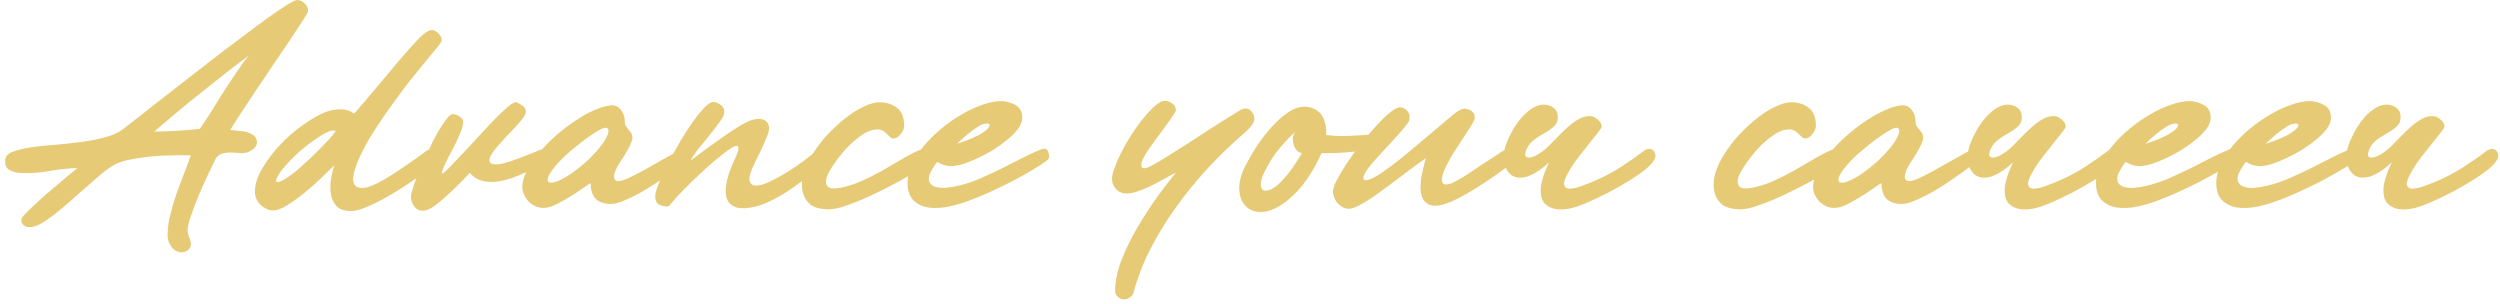 <svg width="354" height="43" viewBox="0 0 354 43" fill="none" xmlns="http://www.w3.org/2000/svg">
<path d="M32.616 18.4C33.096 18.453 33.576 18.507 34.056 18.56C34.536 18.587 34.989 18.693 35.416 18.88C35.896 19.093 36.189 19.36 36.296 19.68C36.429 20 36.416 20.32 36.256 20.64C36.096 20.933 35.816 21.187 35.416 21.4C35.043 21.613 34.603 21.707 34.096 21.68C33.749 21.653 33.389 21.627 33.016 21.6C32.669 21.573 32.323 21.587 31.976 21.64C31.656 21.667 31.363 21.76 31.096 21.92C30.829 22.053 30.616 22.293 30.456 22.64C30.216 23.12 29.883 23.813 29.456 24.72C29.029 25.627 28.603 26.573 28.176 27.56C27.776 28.547 27.416 29.493 27.096 30.4C26.776 31.28 26.603 31.96 26.576 32.44C26.549 32.84 26.616 33.227 26.776 33.6C26.963 33.947 27.043 34.307 27.016 34.68C27.016 34.973 26.869 35.227 26.576 35.44C26.309 35.653 26.003 35.747 25.656 35.72C25.336 35.693 25.043 35.6 24.776 35.44C24.536 35.28 24.336 35.067 24.176 34.8C24.016 34.56 23.896 34.293 23.816 34C23.736 33.68 23.709 33.36 23.736 33.04C23.763 32.16 23.896 31.253 24.136 30.32C24.376 29.36 24.656 28.413 24.976 27.48C25.323 26.52 25.669 25.587 26.016 24.68C26.389 23.747 26.723 22.853 27.016 22C26.323 21.973 25.469 21.973 24.456 22C23.443 22 22.403 22.053 21.336 22.16C20.296 22.267 19.309 22.413 18.376 22.6C17.443 22.787 16.696 23.04 16.136 23.36C15.576 23.68 14.949 24.133 14.256 24.72C13.589 25.28 12.883 25.893 12.136 26.56C11.389 27.2 10.629 27.867 9.856 28.56C9.109 29.227 8.376 29.84 7.656 30.4C6.963 30.933 6.309 31.373 5.696 31.72C5.083 32.04 4.549 32.187 4.096 32.16C3.803 32.16 3.549 32.067 3.336 31.88C3.123 31.667 3.016 31.413 3.016 31.12C3.016 30.96 3.189 30.693 3.536 30.32C3.883 29.947 4.323 29.52 4.856 29.04C5.389 28.533 5.963 28.013 6.576 27.48C7.216 26.92 7.829 26.4 8.416 25.92C9.003 25.413 9.523 24.973 9.976 24.6C10.456 24.227 10.789 23.96 10.976 23.8C9.643 23.827 8.269 23.973 6.856 24.24C5.469 24.48 4.123 24.56 2.816 24.48C2.229 24.453 1.723 24.307 1.296 24.04C0.869 23.773 0.683 23.32 0.736 22.68C0.763 22.173 1.096 21.787 1.736 21.52C2.403 21.253 3.243 21.04 4.256 20.88C5.269 20.72 6.403 20.6 7.656 20.52C8.909 20.413 10.149 20.28 11.376 20.12C12.629 19.96 13.803 19.733 14.896 19.44C15.989 19.147 16.869 18.733 17.536 18.2C17.883 17.933 18.483 17.467 19.336 16.8C20.189 16.133 21.189 15.347 22.336 14.44C23.509 13.533 24.776 12.547 26.136 11.48C27.496 10.413 28.869 9.347 30.256 8.28C31.643 7.213 33.003 6.187 34.336 5.2C35.669 4.187 36.869 3.293 37.936 2.52C39.029 1.747 39.936 1.133 40.656 0.68C41.403 0.227 41.883 -9.53674e-07 42.096 -9.53674e-07C42.523 0.027 42.883 0.2 43.176 0.52C43.496 0.813 43.643 1.173 43.616 1.6C43.616 1.707 43.376 2.133 42.896 2.88C42.416 3.627 41.803 4.56 41.056 5.68C40.309 6.773 39.496 7.973 38.616 9.28C37.736 10.587 36.883 11.853 36.056 13.08C35.256 14.28 34.536 15.373 33.896 16.36C33.256 17.32 32.829 18 32.616 18.4ZM21.816 18.64C22.269 18.64 22.776 18.627 23.336 18.6C23.896 18.573 24.456 18.547 25.016 18.52C25.603 18.467 26.176 18.427 26.736 18.4C27.296 18.347 27.816 18.293 28.296 18.24C28.643 17.76 29.123 17.04 29.736 16.08C30.349 15.093 30.989 14.067 31.656 13C32.349 11.933 33.016 10.933 33.656 10C34.296 9.04 34.816 8.333 35.216 7.88C34.203 8.627 33.109 9.453 31.936 10.36C30.789 11.267 29.616 12.2 28.416 13.16C27.243 14.093 26.083 15.04 24.936 16C23.816 16.933 22.776 17.813 21.816 18.64ZM55.419 24.8C56.246 24.267 57.086 23.707 57.939 23.12C58.792 22.533 59.606 21.947 60.379 21.36C60.672 21.147 60.939 21.093 61.179 21.2C61.419 21.28 61.592 21.44 61.699 21.68C61.806 21.92 61.832 22.2 61.779 22.52C61.752 22.84 61.606 23.12 61.339 23.36C60.646 23.973 59.766 24.653 58.699 25.4C57.659 26.147 56.566 26.853 55.419 27.52C54.299 28.187 53.219 28.747 52.179 29.2C51.166 29.653 50.352 29.88 49.739 29.88C48.806 29.88 48.112 29.653 47.659 29.2C47.232 28.747 46.966 28.187 46.859 27.52C46.752 26.853 46.752 26.147 46.859 25.4C46.992 24.653 47.152 23.987 47.339 23.4C46.912 23.827 46.326 24.4 45.579 25.12C44.832 25.84 44.032 26.547 43.179 27.24C42.352 27.933 41.526 28.533 40.699 29.04C39.899 29.547 39.219 29.8 38.659 29.8C38.312 29.8 37.992 29.72 37.699 29.56C37.379 29.4 37.099 29.2 36.859 28.96C36.619 28.72 36.432 28.453 36.299 28.16C36.166 27.84 36.099 27.52 36.099 27.2C36.099 26.107 36.459 24.973 37.179 23.8C37.872 22.6 38.726 21.48 39.739 20.44C40.752 19.373 41.832 18.44 42.979 17.64C44.152 16.813 45.179 16.227 46.059 15.88C46.779 15.613 47.486 15.48 48.179 15.48C48.872 15.453 49.526 15.653 50.139 16.08C50.406 15.813 50.886 15.267 51.579 14.44C52.299 13.587 53.099 12.64 53.979 11.6C54.859 10.533 55.752 9.467 56.659 8.4C57.592 7.307 58.406 6.4 59.099 5.68C59.632 5.093 60.139 4.667 60.619 4.4C61.099 4.133 61.579 4.24 62.059 4.72C62.272 4.907 62.419 5.12 62.499 5.36C62.579 5.6 62.552 5.827 62.419 6.04C62.366 6.147 62.126 6.453 61.699 6.96C61.299 7.44 60.779 8.067 60.139 8.84C59.499 9.613 58.779 10.507 57.979 11.52C57.206 12.507 56.419 13.56 55.619 14.68C54.819 15.773 54.046 16.893 53.299 18.04C52.552 19.16 51.912 20.253 51.379 21.32C50.766 22.52 50.352 23.547 50.139 24.4C49.926 25.253 49.966 25.867 50.259 26.24C50.579 26.613 51.152 26.707 51.979 26.52C52.806 26.307 53.952 25.733 55.419 24.8ZM47.539 18.56C47.299 18.4 46.899 18.453 46.339 18.72C45.779 18.987 45.179 19.347 44.539 19.8C43.899 20.227 43.259 20.72 42.619 21.28C42.006 21.813 41.512 22.28 41.139 22.68C40.259 23.613 39.672 24.333 39.379 24.84C39.086 25.347 39.019 25.653 39.179 25.76C39.339 25.84 39.699 25.72 40.259 25.4C40.846 25.08 41.566 24.547 42.419 23.8C42.792 23.48 43.219 23.093 43.699 22.64C44.179 22.187 44.659 21.72 45.139 21.24C45.619 20.76 46.072 20.293 46.499 19.84C46.926 19.36 47.272 18.933 47.539 18.56ZM62.623 24.24C62.49 24.64 62.623 24.667 63.023 24.32C63.423 23.947 63.97 23.387 64.663 22.64C65.383 21.893 66.183 21.04 67.063 20.08C67.97 19.093 68.823 18.173 69.623 17.32C70.45 16.467 71.183 15.76 71.823 15.2C72.49 14.64 72.93 14.4 73.143 14.48C73.437 14.613 73.73 14.787 74.023 15C74.317 15.187 74.463 15.467 74.463 15.84C74.463 16.053 74.33 16.347 74.063 16.72C73.797 17.067 73.463 17.453 73.063 17.88C72.69 18.307 72.277 18.747 71.823 19.2C71.397 19.653 71.01 20.08 70.663 20.48C69.837 21.413 69.383 22.093 69.303 22.52C69.25 22.92 69.41 23.16 69.783 23.24C70.157 23.32 70.677 23.28 71.343 23.12C72.037 22.933 72.73 22.707 73.423 22.44C74.143 22.173 74.797 21.92 75.383 21.68C75.97 21.44 76.357 21.28 76.543 21.2C76.89 21.067 77.143 21.067 77.303 21.2C77.463 21.333 77.57 21.52 77.623 21.76C77.677 21.947 77.677 22.16 77.623 22.4C77.597 22.613 77.423 22.813 77.103 23C74.357 24.6 72.103 25.507 70.343 25.72C68.61 25.907 67.343 25.493 66.543 24.48C66.223 24.8 65.77 25.267 65.183 25.88C64.597 26.467 63.983 27.053 63.343 27.64C62.703 28.227 62.077 28.747 61.463 29.2C60.85 29.627 60.33 29.84 59.903 29.84C59.37 29.84 58.957 29.64 58.663 29.24C58.343 28.813 58.183 28.347 58.183 27.84C58.183 27.573 58.303 27.093 58.543 26.4C58.757 25.707 59.05 24.933 59.423 24.08C59.797 23.2 60.21 22.293 60.663 21.36C61.09 20.427 61.517 19.573 61.943 18.8C62.397 18.027 62.81 17.4 63.183 16.92C63.557 16.413 63.85 16.16 64.063 16.16C64.437 16.16 64.783 16.28 65.103 16.52C65.423 16.733 65.583 16.987 65.583 17.28C65.583 17.68 65.45 18.187 65.183 18.8C64.943 19.413 64.65 20.053 64.303 20.72C63.983 21.36 63.65 22 63.303 22.64C62.983 23.253 62.757 23.787 62.623 24.24ZM86.558 28.88C85.998 28.88 85.518 28.8 85.118 28.64C84.132 28.267 83.638 27.36 83.638 25.92C83.238 26.16 82.758 26.48 82.198 26.88C81.638 27.28 81.038 27.667 80.398 28.04C79.785 28.413 79.171 28.747 78.558 29.04C77.945 29.307 77.398 29.44 76.918 29.44C76.518 29.44 76.145 29.36 75.798 29.2C75.425 29.013 75.105 28.787 74.838 28.52C74.572 28.227 74.358 27.907 74.198 27.56C74.038 27.187 73.958 26.827 73.958 26.48C73.958 25.787 74.171 25.027 74.598 24.2C75.025 23.347 75.598 22.507 76.318 21.68C77.011 20.827 77.798 20.013 78.678 19.24C79.585 18.44 80.505 17.733 81.438 17.12C82.371 16.48 83.278 15.973 84.158 15.6C85.038 15.2 85.811 14.973 86.478 14.92C87.091 14.867 87.572 15.08 87.918 15.56C88.291 16.013 88.478 16.587 88.478 17.28C88.478 17.52 88.531 17.72 88.638 17.88C88.745 18.04 88.865 18.2 88.998 18.36C89.158 18.52 89.291 18.693 89.398 18.88C89.505 19.067 89.558 19.293 89.558 19.56C89.558 19.693 89.505 19.88 89.398 20.12C89.318 20.36 89.198 20.627 89.038 20.92C88.878 21.213 88.705 21.52 88.518 21.84C88.332 22.16 88.145 22.453 87.958 22.72C87.132 23.947 86.811 24.813 86.998 25.32C87.185 25.8 87.891 25.747 89.118 25.16C89.785 24.84 90.531 24.453 91.358 24C92.185 23.52 92.958 23.08 93.678 22.68C94.425 22.253 95.078 21.893 95.638 21.6C96.198 21.307 96.545 21.16 96.678 21.16C97.078 21.16 97.305 21.333 97.358 21.68C97.412 22.027 97.371 22.32 97.238 22.56C97.185 22.693 96.945 22.947 96.518 23.32C96.091 23.667 95.545 24.08 94.878 24.56C94.238 25.013 93.518 25.507 92.718 26.04C91.945 26.547 91.171 27.013 90.398 27.44C89.625 27.84 88.891 28.187 88.198 28.48C87.531 28.747 86.985 28.88 86.558 28.88ZM80.798 24.64C81.545 24.133 82.305 23.533 83.078 22.84C83.852 22.12 84.572 21.333 85.238 20.48C85.505 20.133 85.718 19.787 85.878 19.44C86.065 19.093 86.158 18.8 86.158 18.56C86.185 18.32 86.105 18.173 85.918 18.12C85.758 18.04 85.465 18.107 85.038 18.32C84.665 18.507 84.212 18.787 83.678 19.16C83.145 19.507 82.598 19.907 82.038 20.36C81.505 20.787 80.972 21.227 80.438 21.68C79.931 22.133 79.518 22.533 79.198 22.88C78.398 23.76 77.891 24.44 77.678 24.92C77.492 25.373 77.505 25.667 77.718 25.8C77.931 25.933 78.318 25.893 78.878 25.68C79.438 25.467 80.078 25.12 80.798 24.64ZM95.047 28.8C94.834 29.093 94.647 29.24 94.487 29.24C94.301 29.213 94.141 29.2 94.007 29.2C93.474 29.093 93.127 28.907 92.968 28.64C92.808 28.347 92.754 27.96 92.808 27.48C92.861 27.133 93.021 26.627 93.287 25.96C93.554 25.293 93.888 24.56 94.287 23.76C94.688 22.933 95.141 22.08 95.647 21.2C96.154 20.293 96.661 19.44 97.168 18.64C97.701 17.813 98.221 17.067 98.728 16.4C99.261 15.733 99.728 15.227 100.128 14.88C100.474 14.587 100.768 14.44 101.008 14.44C101.274 14.44 101.581 14.547 101.928 14.76C102.141 14.893 102.301 15.053 102.408 15.24C102.541 15.427 102.581 15.72 102.528 16.12C102.501 16.36 102.261 16.787 101.808 17.4C101.381 17.987 100.888 18.627 100.328 19.32C99.767 19.987 99.234 20.64 98.728 21.28C98.248 21.92 97.941 22.4 97.808 22.72C98.608 22.133 99.381 21.56 100.128 21C100.901 20.44 101.634 19.92 102.328 19.44C103.021 18.933 103.674 18.493 104.288 18.12C104.901 17.72 105.448 17.413 105.928 17.2C106.408 16.987 106.861 16.867 107.288 16.84C107.741 16.813 108.101 16.893 108.368 17.08C108.661 17.267 108.834 17.56 108.888 17.96C108.941 18.333 108.834 18.813 108.568 19.4C108.354 19.933 108.101 20.52 107.808 21.16C107.514 21.773 107.221 22.373 106.928 22.96C106.314 24.187 106.048 25.053 106.128 25.56C106.234 26.04 106.541 26.28 107.048 26.28C107.554 26.28 108.208 26.093 109.008 25.72C109.834 25.32 110.661 24.867 111.488 24.36C112.341 23.827 113.141 23.28 113.888 22.72C114.634 22.16 115.194 21.707 115.568 21.36C115.594 21.333 115.634 21.307 115.688 21.28C115.741 21.227 115.821 21.187 115.928 21.16C116.034 21.133 116.141 21.147 116.248 21.2C116.381 21.253 116.528 21.36 116.688 21.52C116.874 21.707 116.928 21.947 116.848 22.24C116.794 22.533 116.688 22.76 116.528 22.92C116.048 23.453 115.461 24.027 114.768 24.64C114.074 25.253 113.328 25.84 112.528 26.4C111.754 26.96 110.954 27.467 110.128 27.92C109.328 28.373 108.554 28.733 107.808 29C106.688 29.373 105.728 29.533 104.928 29.48C104.128 29.427 103.541 29.133 103.168 28.6C102.794 28.067 102.674 27.293 102.808 26.28C102.941 25.24 103.381 23.933 104.128 22.36C104.501 21.587 104.634 21.067 104.528 20.8C104.421 20.507 103.954 20.653 103.128 21.24C102.488 21.72 101.794 22.267 101.048 22.88C100.328 23.493 99.608 24.147 98.888 24.84C98.168 25.507 97.474 26.187 96.808 26.88C96.141 27.547 95.554 28.187 95.047 28.8ZM130.306 21.2C130.706 21.04 131.026 21.013 131.266 21.12C131.506 21.2 131.666 21.347 131.746 21.56C131.826 21.773 131.826 22.027 131.746 22.32C131.693 22.587 131.546 22.813 131.306 23C130.933 23.373 130.386 23.8 129.666 24.28C128.973 24.733 128.186 25.2 127.306 25.68C126.426 26.16 125.493 26.64 124.506 27.12C123.546 27.6 122.613 28.027 121.706 28.4C120.8 28.773 119.96 29.08 119.186 29.32C118.413 29.533 117.786 29.64 117.306 29.64C116.826 29.64 116.36 29.587 115.906 29.48C115.453 29.373 115.053 29.187 114.706 28.92C114.36 28.627 114.08 28.253 113.866 27.8C113.653 27.32 113.546 26.733 113.546 26.04C113.546 25.293 113.733 24.493 114.106 23.64C114.48 22.76 114.973 21.893 115.586 21.04C116.173 20.187 116.853 19.373 117.626 18.6C118.426 17.8 119.226 17.093 120.026 16.48C120.853 15.867 121.653 15.387 122.426 15.04C123.226 14.667 123.933 14.48 124.546 14.48C125.48 14.48 126.293 14.733 126.986 15.24C127.68 15.747 128.026 16.6 128.026 17.8C128.026 18.04 127.96 18.293 127.826 18.56C127.693 18.8 127.52 19.027 127.306 19.24C127.12 19.427 126.906 19.547 126.666 19.6C126.453 19.653 126.253 19.6 126.066 19.44C125.826 19.173 125.56 18.92 125.266 18.68C124.973 18.44 124.64 18.32 124.266 18.32C123.706 18.32 123.133 18.48 122.546 18.8C121.986 19.12 121.426 19.533 120.866 20.04C120.306 20.52 119.773 21.067 119.266 21.68C118.76 22.293 118.32 22.88 117.946 23.44C117.466 24.16 117.16 24.747 117.026 25.2C116.92 25.653 116.933 26 117.066 26.24C117.226 26.48 117.466 26.627 117.786 26.68C118.133 26.707 118.533 26.68 118.986 26.6C120.026 26.387 121.026 26.067 121.986 25.64C122.946 25.213 123.88 24.747 124.786 24.24C125.72 23.707 126.64 23.173 127.546 22.64C128.453 22.08 129.373 21.6 130.306 21.2ZM132.71 22.92C132.657 22.973 132.617 23.027 132.59 23.08C132.563 23.133 132.523 23.187 132.47 23.24C131.83 24.147 131.51 24.84 131.51 25.32C131.537 25.8 131.763 26.147 132.19 26.36C132.617 26.547 133.163 26.627 133.83 26.6C134.497 26.547 135.15 26.44 135.79 26.28C136.777 26.04 137.777 25.707 138.79 25.28C139.803 24.827 140.803 24.36 141.79 23.88C142.803 23.373 143.777 22.88 144.71 22.4C145.643 21.92 146.537 21.507 147.39 21.16C147.79 21.027 148.043 21.013 148.15 21.12C148.257 21.2 148.35 21.32 148.43 21.48C148.51 21.693 148.55 21.92 148.55 22.16C148.55 22.4 148.417 22.613 148.15 22.8C147.617 23.2 146.91 23.653 146.03 24.16C145.177 24.667 144.243 25.187 143.23 25.72C142.217 26.227 141.163 26.733 140.07 27.24C139.003 27.72 137.99 28.133 137.03 28.48C136.257 28.773 135.377 29.027 134.39 29.24C133.403 29.453 132.47 29.507 131.59 29.4C130.737 29.293 130.017 28.973 129.43 28.44C128.817 27.907 128.51 27.04 128.51 25.84C128.51 24.987 128.723 24.12 129.15 23.24C129.577 22.333 130.15 21.453 130.87 20.6C131.59 19.747 132.403 18.947 133.31 18.2C134.243 17.427 135.203 16.76 136.19 16.2C137.177 15.613 138.15 15.16 139.11 14.84C140.07 14.493 140.937 14.32 141.71 14.32C142.457 14.32 143.15 14.507 143.79 14.88C144.43 15.227 144.75 15.827 144.75 16.68C144.75 17.16 144.563 17.667 144.19 18.2C143.817 18.707 143.323 19.213 142.71 19.72C142.097 20.227 141.417 20.72 140.67 21.2C139.923 21.653 139.177 22.053 138.43 22.4C137.683 22.747 136.977 23.027 136.31 23.24C135.643 23.427 135.097 23.52 134.67 23.52C134.323 23.52 133.977 23.467 133.63 23.36C133.31 23.253 133.003 23.107 132.71 22.92ZM135.51 20.36C136.283 20.12 136.977 19.867 137.59 19.6C138.23 19.333 138.763 19.053 139.19 18.76C139.643 18.467 139.923 18.213 140.03 18C140.163 17.787 140.177 17.64 140.07 17.56C139.963 17.48 139.763 17.467 139.47 17.52C139.177 17.573 138.857 17.707 138.51 17.92C138.057 18.187 137.577 18.533 137.07 18.96C136.563 19.36 136.043 19.827 135.51 20.36ZM166.501 24.44C166.021 24.68 165.474 24.973 164.861 25.32C164.248 25.667 163.621 26 162.981 26.32C162.368 26.613 161.754 26.867 161.141 27.08C160.554 27.293 160.034 27.4 159.581 27.4C158.941 27.4 158.434 27.2 158.061 26.8C157.661 26.4 157.461 25.893 157.461 25.28C157.461 24.907 157.581 24.413 157.821 23.8C158.034 23.16 158.328 22.467 158.701 21.72C159.074 20.973 159.501 20.213 159.981 19.44C160.488 18.64 160.994 17.907 161.501 17.24C162.034 16.547 162.554 15.947 163.061 15.44C163.594 14.907 164.074 14.547 164.501 14.36C164.981 14.2 165.434 14.267 165.861 14.56C166.288 14.827 166.501 15.187 166.501 15.64C166.501 15.747 166.368 15.987 166.101 16.36C165.861 16.733 165.541 17.187 165.141 17.72C164.768 18.227 164.368 18.773 163.941 19.36C163.514 19.92 163.128 20.453 162.781 20.96C161.901 22.213 161.514 23.08 161.621 23.56C161.728 24.013 162.368 23.893 163.541 23.2C164.101 22.88 164.781 22.467 165.581 21.96C166.381 21.453 167.208 20.933 168.061 20.4C168.941 19.84 169.808 19.28 170.661 18.72C171.541 18.16 172.328 17.653 173.021 17.2C173.741 16.747 174.341 16.373 174.821 16.08C175.328 15.76 175.634 15.573 175.741 15.52C176.274 15.28 176.714 15.32 177.061 15.64C177.434 15.96 177.621 16.347 177.621 16.8C177.621 17.04 177.541 17.28 177.381 17.52C177.248 17.76 177.074 17.987 176.861 18.2C176.674 18.413 176.474 18.613 176.261 18.8C176.048 18.96 175.874 19.107 175.741 19.24C174.088 20.68 172.461 22.267 170.861 24C169.288 25.707 167.821 27.52 166.461 29.44C165.101 31.333 163.901 33.293 162.861 35.32C161.821 37.373 161.034 39.427 160.501 41.48C160.448 41.693 160.288 41.893 160.021 42.08C159.754 42.293 159.474 42.4 159.181 42.4C158.861 42.4 158.568 42.28 158.301 42.04C158.034 41.8 157.901 41.533 157.901 41.24C157.901 39.827 158.221 38.307 158.861 36.68C159.501 35.08 160.274 33.52 161.181 32C162.088 30.48 163.021 29.053 163.981 27.72C164.968 26.387 165.808 25.293 166.501 24.44ZM194.371 19.04C194.664 19.013 194.864 19.093 194.971 19.28C195.104 19.44 195.158 19.64 195.131 19.88C195.131 20.093 195.064 20.307 194.931 20.52C194.798 20.733 194.624 20.867 194.411 20.92C193.931 21.08 193.384 21.213 192.771 21.32C192.158 21.427 191.518 21.507 190.851 21.56C190.211 21.613 189.571 21.653 188.931 21.68C188.291 21.68 187.691 21.68 187.131 21.68C186.518 23.04 185.824 24.28 185.051 25.4C184.278 26.52 183.384 27.493 182.371 28.32C181.118 29.333 179.971 29.893 178.931 30C177.918 30.08 177.118 29.853 176.531 29.32C175.918 28.787 175.571 28 175.491 26.96C175.411 25.92 175.691 24.773 176.331 23.52C176.784 22.613 177.344 21.653 178.011 20.64C178.678 19.627 179.398 18.707 180.171 17.88C180.944 17.027 181.744 16.333 182.571 15.8C183.424 15.267 184.238 15.04 185.011 15.12C185.358 15.147 185.704 15.24 186.051 15.4C186.424 15.56 186.744 15.8 187.011 16.12C187.278 16.44 187.478 16.853 187.611 17.36C187.771 17.84 187.824 18.427 187.771 19.12C188.864 19.253 189.958 19.293 191.051 19.24C192.171 19.187 193.278 19.12 194.371 19.04ZM183.411 18.68C182.718 19.293 181.998 20.04 181.251 20.92C180.531 21.773 179.904 22.707 179.371 23.72C178.838 24.68 178.558 25.427 178.531 25.96C178.504 26.493 178.638 26.827 178.931 26.96C179.224 27.067 179.638 26.987 180.171 26.72C180.704 26.427 181.251 25.947 181.811 25.28C182.371 24.667 182.864 24.027 183.291 23.36C183.744 22.667 184.104 22.107 184.371 21.68C184.131 21.653 183.904 21.547 183.691 21.36C183.478 21.147 183.318 20.893 183.211 20.6C183.104 20.28 183.051 19.96 183.051 19.64C183.078 19.293 183.198 18.973 183.411 18.68ZM206.025 16.04C206.425 15.72 206.772 15.52 207.065 15.44C207.358 15.333 207.732 15.387 208.185 15.6C208.345 15.68 208.492 15.8 208.625 15.96C208.758 16.093 208.825 16.32 208.825 16.64C208.825 16.827 208.705 17.133 208.465 17.56C208.225 17.96 207.918 18.44 207.545 19C207.198 19.533 206.825 20.107 206.425 20.72C206.025 21.307 205.665 21.88 205.345 22.44C204.492 23.933 204.105 25 204.185 25.64C204.292 26.28 204.932 26.293 206.105 25.68C206.558 25.44 207.105 25.12 207.745 24.72C208.385 24.293 209.038 23.853 209.705 23.4C210.398 22.947 211.078 22.507 211.745 22.08C212.412 21.627 212.985 21.253 213.465 20.96C213.812 20.773 214.092 20.733 214.305 20.84C214.545 20.92 214.705 21.08 214.785 21.32C214.865 21.533 214.878 21.787 214.825 22.08C214.772 22.347 214.652 22.56 214.465 22.72C214.092 23.067 213.532 23.52 212.785 24.08C212.065 24.613 211.265 25.173 210.385 25.76C209.532 26.32 208.652 26.867 207.745 27.4C206.865 27.907 206.078 28.307 205.385 28.6C204.132 29.107 203.185 29.253 202.545 29.04C201.932 28.827 201.518 28.4 201.305 27.76C201.118 27.12 201.092 26.32 201.225 25.36C201.385 24.4 201.612 23.413 201.905 22.4C201.585 22.613 201.132 22.933 200.545 23.36C199.985 23.787 199.345 24.267 198.625 24.8C197.932 25.333 197.198 25.88 196.425 26.44C195.678 27 194.958 27.52 194.265 28C193.572 28.453 192.945 28.827 192.385 29.12C191.798 29.413 191.345 29.56 191.025 29.56C190.732 29.56 190.452 29.493 190.185 29.36C189.892 29.2 189.638 29.013 189.425 28.8C189.212 28.56 189.052 28.293 188.945 28C188.812 27.707 188.745 27.4 188.745 27.08C188.745 26.733 188.932 26.2 189.305 25.48C189.678 24.76 190.158 23.96 190.745 23.08C191.332 22.2 191.985 21.293 192.705 20.36C193.452 19.427 194.172 18.587 194.865 17.84C195.558 17.067 196.198 16.44 196.785 15.96C197.398 15.453 197.865 15.2 198.185 15.2C198.505 15.2 198.772 15.28 198.985 15.44C199.198 15.6 199.358 15.787 199.465 16C199.572 16.213 199.612 16.44 199.585 16.68C199.585 16.92 199.532 17.133 199.425 17.32C199.132 17.747 198.718 18.253 198.185 18.84C197.652 19.427 197.092 20.04 196.505 20.68C195.945 21.293 195.385 21.907 194.825 22.52C194.292 23.107 193.865 23.627 193.545 24.08C193.305 24.453 193.145 24.76 193.065 25C193.012 25.24 193.052 25.4 193.185 25.48C193.318 25.56 193.572 25.533 193.945 25.4C194.318 25.267 194.825 25 195.465 24.6C196.292 24.04 197.158 23.4 198.065 22.68C198.998 21.933 199.918 21.173 200.825 20.4C201.758 19.627 202.665 18.867 203.545 18.12C204.425 17.347 205.252 16.653 206.025 16.04ZM225.278 25.84C226.824 25.2 228.238 24.467 229.518 23.64C230.824 22.787 231.838 22.08 232.558 21.52C232.931 21.227 233.251 21.08 233.518 21.08C233.784 21.08 233.998 21.173 234.158 21.36C234.291 21.493 234.371 21.68 234.398 21.92C234.451 22.133 234.398 22.373 234.238 22.64C233.971 23.093 233.504 23.587 232.838 24.12C232.171 24.627 231.384 25.16 230.478 25.72C229.598 26.253 228.651 26.787 227.638 27.32C226.651 27.827 225.691 28.28 224.758 28.68C224.118 28.973 223.411 29.227 222.638 29.44C221.891 29.627 221.184 29.693 220.518 29.64C219.851 29.56 219.291 29.32 218.838 28.92C218.384 28.52 218.158 27.853 218.158 26.92C218.158 26.413 218.264 25.827 218.478 25.16C218.691 24.467 218.984 23.733 219.358 22.96C218.958 23.36 218.491 23.747 217.958 24.12C217.451 24.467 216.918 24.747 216.358 24.96C215.824 25.147 215.304 25.2 214.798 25.12C214.291 25.04 213.864 24.76 213.518 24.28C213.251 23.933 213.078 23.52 212.998 23.04C212.891 22.56 212.878 22.093 212.958 21.64C213.038 21.08 213.211 20.493 213.478 19.88C213.744 19.267 214.051 18.667 214.398 18.08C214.771 17.493 215.171 16.96 215.598 16.48C216.051 16 216.518 15.613 216.998 15.32C217.744 14.867 218.451 14.72 219.118 14.88C219.811 15.04 220.264 15.387 220.478 15.92C220.611 16.293 220.624 16.693 220.518 17.12C220.438 17.547 220.051 17.987 219.358 18.44C219.011 18.653 218.664 18.867 218.318 19.08C217.971 19.267 217.638 19.48 217.318 19.72C216.998 19.96 216.718 20.24 216.478 20.56C216.264 20.853 216.104 21.213 215.998 21.64C215.891 22.093 216.064 22.32 216.518 22.32C216.971 22.293 217.544 22.04 218.238 21.56C218.771 21.187 219.304 20.707 219.838 20.12C220.398 19.533 220.971 18.96 221.558 18.4C222.144 17.84 222.731 17.373 223.318 17C223.931 16.6 224.558 16.413 225.198 16.44C225.571 16.467 225.931 16.64 226.278 16.96C226.624 17.253 226.798 17.573 226.798 17.92C226.798 18.053 226.624 18.333 226.278 18.76C225.931 19.187 225.518 19.707 225.038 20.32C224.558 20.907 224.051 21.547 223.518 22.24C222.984 22.933 222.531 23.613 222.158 24.28C221.624 25.187 221.398 25.813 221.478 26.16C221.558 26.507 221.798 26.693 222.198 26.72C222.598 26.72 223.091 26.627 223.678 26.44C224.264 26.227 224.798 26.027 225.278 25.84ZM259.408 21.2C259.808 21.04 260.128 21.013 260.368 21.12C260.608 21.2 260.768 21.347 260.848 21.56C260.928 21.773 260.928 22.027 260.848 22.32C260.794 22.587 260.648 22.813 260.408 23C260.034 23.373 259.488 23.8 258.768 24.28C258.074 24.733 257.288 25.2 256.408 25.68C255.528 26.16 254.594 26.64 253.608 27.12C252.648 27.6 251.714 28.027 250.808 28.4C249.901 28.773 249.061 29.08 248.288 29.32C247.514 29.533 246.888 29.64 246.408 29.64C245.928 29.64 245.461 29.587 245.008 29.48C244.554 29.373 244.154 29.187 243.808 28.92C243.461 28.627 243.181 28.253 242.968 27.8C242.754 27.32 242.648 26.733 242.648 26.04C242.648 25.293 242.834 24.493 243.208 23.64C243.581 22.76 244.074 21.893 244.688 21.04C245.274 20.187 245.954 19.373 246.728 18.6C247.528 17.8 248.328 17.093 249.128 16.48C249.954 15.867 250.754 15.387 251.528 15.04C252.328 14.667 253.034 14.48 253.648 14.48C254.581 14.48 255.394 14.733 256.088 15.24C256.781 15.747 257.128 16.6 257.128 17.8C257.128 18.04 257.061 18.293 256.928 18.56C256.794 18.8 256.621 19.027 256.408 19.24C256.221 19.427 256.008 19.547 255.768 19.6C255.554 19.653 255.354 19.6 255.168 19.44C254.928 19.173 254.661 18.92 254.368 18.68C254.074 18.44 253.741 18.32 253.368 18.32C252.808 18.32 252.234 18.48 251.648 18.8C251.088 19.12 250.528 19.533 249.968 20.04C249.408 20.52 248.874 21.067 248.368 21.68C247.861 22.293 247.421 22.88 247.048 23.44C246.568 24.16 246.261 24.747 246.128 25.2C246.021 25.653 246.034 26 246.168 26.24C246.328 26.48 246.568 26.627 246.888 26.68C247.234 26.707 247.634 26.68 248.088 26.6C249.128 26.387 250.128 26.067 251.088 25.64C252.048 25.213 252.981 24.747 253.888 24.24C254.821 23.707 255.741 23.173 256.648 22.64C257.554 22.08 258.474 21.6 259.408 21.2ZM269.332 28.88C268.772 28.88 268.292 28.8 267.892 28.64C266.905 28.267 266.412 27.36 266.412 25.92C266.012 26.16 265.532 26.48 264.972 26.88C264.412 27.28 263.812 27.667 263.172 28.04C262.558 28.413 261.945 28.747 261.332 29.04C260.718 29.307 260.172 29.44 259.692 29.44C259.292 29.44 258.918 29.36 258.572 29.2C258.198 29.013 257.878 28.787 257.612 28.52C257.345 28.227 257.132 27.907 256.972 27.56C256.812 27.187 256.732 26.827 256.732 26.48C256.732 25.787 256.945 25.027 257.372 24.2C257.798 23.347 258.372 22.507 259.092 21.68C259.785 20.827 260.572 20.013 261.452 19.24C262.358 18.44 263.278 17.733 264.212 17.12C265.145 16.48 266.052 15.973 266.932 15.6C267.812 15.2 268.585 14.973 269.252 14.92C269.865 14.867 270.345 15.08 270.692 15.56C271.065 16.013 271.252 16.587 271.252 17.28C271.252 17.52 271.305 17.72 271.412 17.88C271.518 18.04 271.638 18.2 271.772 18.36C271.932 18.52 272.065 18.693 272.172 18.88C272.278 19.067 272.332 19.293 272.332 19.56C272.332 19.693 272.278 19.88 272.172 20.12C272.092 20.36 271.972 20.627 271.812 20.92C271.652 21.213 271.478 21.52 271.292 21.84C271.105 22.16 270.918 22.453 270.732 22.72C269.905 23.947 269.585 24.813 269.772 25.32C269.958 25.8 270.665 25.747 271.892 25.16C272.558 24.84 273.305 24.453 274.132 24C274.958 23.52 275.732 23.08 276.452 22.68C277.198 22.253 277.852 21.893 278.412 21.6C278.972 21.307 279.318 21.16 279.452 21.16C279.852 21.16 280.078 21.333 280.132 21.68C280.185 22.027 280.145 22.32 280.012 22.56C279.958 22.693 279.718 22.947 279.292 23.32C278.865 23.667 278.318 24.08 277.652 24.56C277.012 25.013 276.292 25.507 275.492 26.04C274.718 26.547 273.945 27.013 273.172 27.44C272.398 27.84 271.665 28.187 270.972 28.48C270.305 28.747 269.758 28.88 269.332 28.88ZM263.572 24.64C264.318 24.133 265.078 23.533 265.852 22.84C266.625 22.12 267.345 21.333 268.012 20.48C268.278 20.133 268.492 19.787 268.652 19.44C268.838 19.093 268.932 18.8 268.932 18.56C268.958 18.32 268.878 18.173 268.692 18.12C268.532 18.04 268.238 18.107 267.812 18.32C267.438 18.507 266.985 18.787 266.452 19.16C265.918 19.507 265.372 19.907 264.812 20.36C264.278 20.787 263.745 21.227 263.212 21.68C262.705 22.133 262.292 22.533 261.972 22.88C261.172 23.76 260.665 24.44 260.452 24.92C260.265 25.373 260.278 25.667 260.492 25.8C260.705 25.933 261.092 25.893 261.652 25.68C262.212 25.467 262.852 25.12 263.572 24.64ZM290.981 25.84C292.528 25.2 293.941 24.467 295.221 23.64C296.528 22.787 297.541 22.08 298.261 21.52C298.634 21.227 298.954 21.08 299.221 21.08C299.488 21.08 299.701 21.173 299.861 21.36C299.994 21.493 300.074 21.68 300.101 21.92C300.154 22.133 300.101 22.373 299.941 22.64C299.674 23.093 299.208 23.587 298.541 24.12C297.874 24.627 297.088 25.16 296.181 25.72C295.301 26.253 294.354 26.787 293.341 27.32C292.354 27.827 291.394 28.28 290.461 28.68C289.821 28.973 289.114 29.227 288.341 29.44C287.594 29.627 286.888 29.693 286.221 29.64C285.554 29.56 284.994 29.32 284.541 28.92C284.088 28.52 283.861 27.853 283.861 26.92C283.861 26.413 283.968 25.827 284.181 25.16C284.394 24.467 284.688 23.733 285.061 22.96C284.661 23.36 284.194 23.747 283.661 24.12C283.154 24.467 282.621 24.747 282.061 24.96C281.528 25.147 281.008 25.2 280.501 25.12C279.994 25.04 279.568 24.76 279.221 24.28C278.954 23.933 278.781 23.52 278.701 23.04C278.594 22.56 278.581 22.093 278.661 21.64C278.741 21.08 278.914 20.493 279.181 19.88C279.448 19.267 279.754 18.667 280.101 18.08C280.474 17.493 280.874 16.96 281.301 16.48C281.754 16 282.221 15.613 282.701 15.32C283.448 14.867 284.154 14.72 284.821 14.88C285.514 15.04 285.968 15.387 286.181 15.92C286.314 16.293 286.328 16.693 286.221 17.12C286.141 17.547 285.754 17.987 285.061 18.44C284.714 18.653 284.368 18.867 284.021 19.08C283.674 19.267 283.341 19.48 283.021 19.72C282.701 19.96 282.421 20.24 282.181 20.56C281.968 20.853 281.808 21.213 281.701 21.64C281.594 22.093 281.768 22.32 282.221 22.32C282.674 22.293 283.248 22.04 283.941 21.56C284.474 21.187 285.008 20.707 285.541 20.12C286.101 19.533 286.674 18.96 287.261 18.4C287.848 17.84 288.434 17.373 289.021 17C289.634 16.6 290.261 16.413 290.901 16.44C291.274 16.467 291.634 16.64 291.981 16.96C292.328 17.253 292.501 17.573 292.501 17.92C292.501 18.053 292.328 18.333 291.981 18.76C291.634 19.187 291.221 19.707 290.741 20.32C290.261 20.907 289.754 21.547 289.221 22.24C288.688 22.933 288.234 23.613 287.861 24.28C287.328 25.187 287.101 25.813 287.181 26.16C287.261 26.507 287.501 26.693 287.901 26.72C288.301 26.72 288.794 26.627 289.381 26.44C289.968 26.227 290.501 26.027 290.981 25.84ZM300.991 22.92C300.938 22.973 300.898 23.027 300.871 23.08C300.845 23.133 300.805 23.187 300.751 23.24C300.111 24.147 299.791 24.84 299.791 25.32C299.818 25.8 300.045 26.147 300.471 26.36C300.898 26.547 301.445 26.627 302.111 26.6C302.778 26.547 303.431 26.44 304.071 26.28C305.058 26.04 306.058 25.707 307.071 25.28C308.085 24.827 309.085 24.36 310.071 23.88C311.085 23.373 312.058 22.88 312.991 22.4C313.925 21.92 314.818 21.507 315.671 21.16C316.071 21.027 316.325 21.013 316.431 21.12C316.538 21.2 316.631 21.32 316.711 21.48C316.791 21.693 316.831 21.92 316.831 22.16C316.831 22.4 316.698 22.613 316.431 22.8C315.898 23.2 315.191 23.653 314.311 24.16C313.458 24.667 312.525 25.187 311.511 25.72C310.498 26.227 309.445 26.733 308.351 27.24C307.285 27.72 306.271 28.133 305.311 28.48C304.538 28.773 303.658 29.027 302.671 29.24C301.685 29.453 300.751 29.507 299.871 29.4C299.018 29.293 298.298 28.973 297.711 28.44C297.098 27.907 296.791 27.04 296.791 25.84C296.791 24.987 297.005 24.12 297.431 23.24C297.858 22.333 298.431 21.453 299.151 20.6C299.871 19.747 300.685 18.947 301.591 18.2C302.525 17.427 303.485 16.76 304.471 16.2C305.458 15.613 306.431 15.16 307.391 14.84C308.351 14.493 309.218 14.32 309.991 14.32C310.738 14.32 311.431 14.507 312.071 14.88C312.711 15.227 313.031 15.827 313.031 16.68C313.031 17.16 312.845 17.667 312.471 18.2C312.098 18.707 311.605 19.213 310.991 19.72C310.378 20.227 309.698 20.72 308.951 21.2C308.205 21.653 307.458 22.053 306.711 22.4C305.965 22.747 305.258 23.027 304.591 23.24C303.925 23.427 303.378 23.52 302.951 23.52C302.605 23.52 302.258 23.467 301.911 23.36C301.591 23.253 301.285 23.107 300.991 22.92ZM303.791 20.36C304.565 20.12 305.258 19.867 305.871 19.6C306.511 19.333 307.045 19.053 307.471 18.76C307.925 18.467 308.205 18.213 308.311 18C308.445 17.787 308.458 17.64 308.351 17.56C308.245 17.48 308.045 17.467 307.751 17.52C307.458 17.573 307.138 17.707 306.791 17.92C306.338 18.187 305.858 18.533 305.351 18.96C304.845 19.36 304.325 19.827 303.791 20.36ZM318.023 22.92C317.969 22.973 317.929 23.027 317.903 23.08C317.876 23.133 317.836 23.187 317.783 23.24C317.143 24.147 316.823 24.84 316.823 25.32C316.849 25.8 317.076 26.147 317.503 26.36C317.929 26.547 318.476 26.627 319.143 26.6C319.809 26.547 320.463 26.44 321.103 26.28C322.089 26.04 323.089 25.707 324.103 25.28C325.116 24.827 326.116 24.36 327.103 23.88C328.116 23.373 329.089 22.88 330.023 22.4C330.956 21.92 331.849 21.507 332.703 21.16C333.103 21.027 333.356 21.013 333.463 21.12C333.569 21.2 333.663 21.32 333.743 21.48C333.823 21.693 333.863 21.92 333.863 22.16C333.863 22.4 333.729 22.613 333.463 22.8C332.929 23.2 332.223 23.653 331.343 24.16C330.489 24.667 329.556 25.187 328.543 25.72C327.529 26.227 326.476 26.733 325.383 27.24C324.316 27.72 323.303 28.133 322.343 28.48C321.569 28.773 320.689 29.027 319.703 29.24C318.716 29.453 317.783 29.507 316.903 29.4C316.049 29.293 315.329 28.973 314.743 28.44C314.129 27.907 313.822 27.04 313.822 25.84C313.822 24.987 314.036 24.12 314.462 23.24C314.889 22.333 315.462 21.453 316.183 20.6C316.903 19.747 317.716 18.947 318.623 18.2C319.556 17.427 320.516 16.76 321.503 16.2C322.489 15.613 323.463 15.16 324.423 14.84C325.383 14.493 326.249 14.32 327.023 14.32C327.769 14.32 328.463 14.507 329.103 14.88C329.743 15.227 330.063 15.827 330.063 16.68C330.063 17.16 329.876 17.667 329.503 18.2C329.129 18.707 328.636 19.213 328.023 19.72C327.409 20.227 326.729 20.72 325.983 21.2C325.236 21.653 324.489 22.053 323.743 22.4C322.996 22.747 322.289 23.027 321.623 23.24C320.956 23.427 320.409 23.52 319.983 23.52C319.636 23.52 319.289 23.467 318.943 23.36C318.623 23.253 318.316 23.107 318.023 22.92ZM320.823 20.36C321.596 20.12 322.289 19.867 322.903 19.6C323.543 19.333 324.076 19.053 324.503 18.76C324.956 18.467 325.236 18.213 325.343 18C325.476 17.787 325.489 17.64 325.383 17.56C325.276 17.48 325.076 17.467 324.783 17.52C324.489 17.573 324.169 17.707 323.823 17.92C323.369 18.187 322.889 18.533 322.383 18.96C321.876 19.36 321.356 19.827 320.823 20.36ZM344.614 25.84C346.16 25.2 347.574 24.467 348.854 23.64C350.16 22.787 351.174 22.08 351.894 21.52C352.267 21.227 352.587 21.08 352.854 21.08C353.12 21.08 353.334 21.173 353.494 21.36C353.627 21.493 353.707 21.68 353.734 21.92C353.787 22.133 353.734 22.373 353.574 22.64C353.307 23.093 352.84 23.587 352.174 24.12C351.507 24.627 350.72 25.16 349.814 25.72C348.934 26.253 347.987 26.787 346.974 27.32C345.987 27.827 345.027 28.28 344.094 28.68C343.454 28.973 342.747 29.227 341.974 29.44C341.227 29.627 340.52 29.693 339.854 29.64C339.187 29.56 338.627 29.32 338.174 28.92C337.72 28.52 337.494 27.853 337.494 26.92C337.494 26.413 337.6 25.827 337.814 25.16C338.027 24.467 338.32 23.733 338.694 22.96C338.294 23.36 337.827 23.747 337.294 24.12C336.787 24.467 336.254 24.747 335.694 24.96C335.16 25.147 334.64 25.2 334.134 25.12C333.627 25.04 333.2 24.76 332.854 24.28C332.587 23.933 332.414 23.52 332.334 23.04C332.227 22.56 332.214 22.093 332.294 21.64C332.374 21.08 332.547 20.493 332.814 19.88C333.08 19.267 333.387 18.667 333.734 18.08C334.107 17.493 334.507 16.96 334.934 16.48C335.387 16 335.854 15.613 336.334 15.32C337.08 14.867 337.787 14.72 338.454 14.88C339.147 15.04 339.6 15.387 339.814 15.92C339.947 16.293 339.96 16.693 339.854 17.12C339.774 17.547 339.387 17.987 338.694 18.44C338.347 18.653 338 18.867 337.654 19.08C337.307 19.267 336.974 19.48 336.654 19.72C336.334 19.96 336.054 20.24 335.814 20.56C335.6 20.853 335.44 21.213 335.334 21.64C335.227 22.093 335.4 22.32 335.854 22.32C336.307 22.293 336.88 22.04 337.574 21.56C338.107 21.187 338.64 20.707 339.174 20.12C339.734 19.533 340.307 18.96 340.894 18.4C341.48 17.84 342.067 17.373 342.654 17C343.267 16.6 343.894 16.413 344.534 16.44C344.907 16.467 345.267 16.64 345.614 16.96C345.96 17.253 346.134 17.573 346.134 17.92C346.134 18.053 345.96 18.333 345.614 18.76C345.267 19.187 344.854 19.707 344.374 20.32C343.894 20.907 343.387 21.547 342.854 22.24C342.32 22.933 341.867 23.613 341.494 24.28C340.96 25.187 340.734 25.813 340.814 26.16C340.894 26.507 341.134 26.693 341.534 26.72C341.934 26.72 342.427 26.627 343.014 26.44C343.6 26.227 344.134 26.027 344.614 25.84Z" fill="#E6CA75"/>
</svg>
